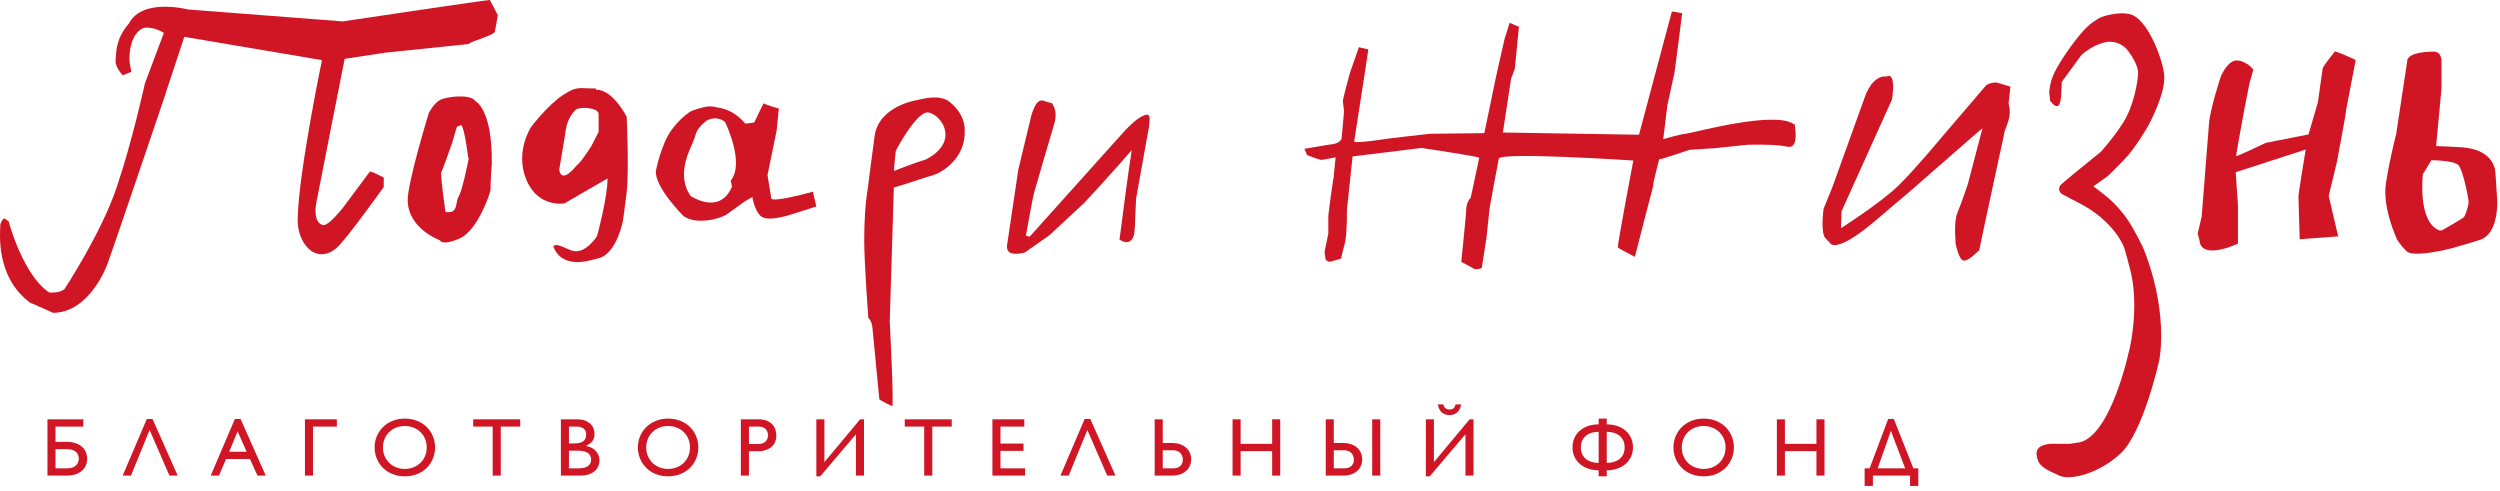 <?xml version="1.0" encoding="UTF-8"?> <svg xmlns="http://www.w3.org/2000/svg" width="346" height="68" viewBox="0 0 346 68" fill="none"> <path d="M65.712 13.897C64.927 12.982 61.744 13.374 60.872 13.853C60 14.332 59.346 15.639 59.346 15.639C59.346 15.639 56.38 25.31 56.424 27.75C56.511 31.714 60.872 33.239 60.872 33.239C60.872 33.239 61.133 34.11 63.663 32.977C66.148 31.845 67.892 26.617 67.892 26.269C67.892 24.962 67.98 23.785 68.067 22.653C68.154 14.899 65.712 13.94 65.712 13.94M64.883 21.869C64.796 22.392 63.968 26.399 63.488 27.183C63.008 27.968 63.401 29.361 62.093 29.361H61.657C61.657 29.361 61.046 25.18 61.046 23.873C61.133 23.916 62.616 19.647 62.616 19.647L63.227 17.556L63.837 17.295C64.317 17.774 64.796 21.825 64.796 21.825L64.883 21.869Z" fill="#D01525"></path> <path d="M67.761 0C67.281 0 47.44 2.962 47.44 2.962L25.986 1.307C25.986 1.307 19.707 -0.349 17.831 3.267C15.913 5.489 16.131 7.275 16 8.277C15.869 9.235 16.916 10.368 17.003 10.412C17.265 10.324 17.962 10.02 18.18 9.932C18.05 9.322 17.919 8.713 17.919 8.103C17.919 6.404 18.398 4.748 19.576 4.008C20.491 3.441 22.454 4.313 22.672 4.574L20.055 11.544C20.055 11.544 18.268 19.734 16.131 25.964C14.038 32.237 8.936 39.991 8.936 39.991C8.195 40.644 6.799 40.47 6.799 40.47C3.267 38.161 1.218 30.843 1.218 30.668C1 30.494 0.694 30.276 0.694 30.276C0.476 30.058 0.04 30.843 0.04 31.148C0.04 32.106 -0.701 38.292 4.183 41.908C4.575 42.038 5.491 42.474 7.366 43.302C12.512 43.215 14.866 36.549 14.866 36.549C14.954 36.462 22.89 13.069 22.89 13.069C22.89 13.069 22.89 13.069 22.89 13.025L25.506 5.097L44.562 8.321C44.562 8.321 41.379 23.611 41.205 30.058C40.986 33.456 43.559 36.767 46.524 34.371C47.876 33.239 53.109 25.876 53.109 25.876V24.57C53.109 24.57 51.452 23.698 51.19 23.742C51.103 23.829 47.615 28.577 47.397 28.839C47.178 29.1 45.522 31.148 44.824 31.148C44.126 31.148 43.385 30.276 43.777 28.055C44.388 24.875 47.702 8.146 47.702 8.146L53.414 7.275C55.813 7.014 64.577 6.142 64.839 6.099C65.319 5.62 68.371 4.923 68.502 4.356L68.894 2.091L67.804 0H67.761Z" fill="#D01525"></path> <path d="M159.072 16.249C159.072 16.249 159.072 15.944 158.81 15.857C157.633 15.944 156.106 17.686 155.801 17.948L142.501 32.759L141.978 32.629C141.978 32.629 142.937 27.27 143.112 26.704C143.243 26.225 145.554 18.253 145.772 17.599C145.946 16.946 146.513 15.552 145.554 14.245C145.118 14.245 144.376 13.853 144.158 13.896C143.155 13.896 142.632 16.423 142.632 16.423L140.932 23.48L139.405 33.761C139.405 33.761 139.1 34.85 140.059 35.068C140.932 35.242 141.847 34.937 141.847 34.937L145.205 32.585L150.089 28.054C150.089 28.054 154.362 23.437 156.63 20.779C156.194 23.48 155.191 31.147 155.104 31.931C155.104 31.931 154.973 32.759 154.929 33.151C155.191 33.326 156.543 34.197 156.979 32.367C157.066 31.757 157.109 31.017 157.109 30.189L157.24 27.445L158.766 18.95C158.941 18.078 159.115 17.207 159.115 16.336" fill="#D01525"></path> <path d="M131.034 13.853C129.77 13.199 128.243 13.548 126.717 13.896C126.717 13.896 121.615 14.724 121.048 18.819C120.482 22.914 120.133 25.876 120.133 25.876C119.74 28.229 119.609 30.712 119.609 33.195C119.609 36.636 120.176 43.911 120.176 43.998C120.525 44.303 120.7 44.826 120.743 45.349L121.702 55.281C121.964 55.456 123.316 56.196 123.534 56.196C123.534 55.717 123.534 54.541 123.534 54.062C123.534 52.493 123.141 44.434 123.141 44.434C123.141 44.434 123.534 31.757 123.708 25.963C124.929 25.615 128.243 24.482 129.203 24.221C130.337 23.872 133.694 21.956 133.52 17.948C133.476 15.334 131.078 13.853 131.078 13.853H131.034ZM128.069 22.086C126.543 22.566 124.362 23.393 123.752 23.654C123.752 23.306 123.752 23.088 123.752 23.088L123.97 20.91C124.101 20.562 126.543 16.075 128.113 15.595C129.639 15.16 133.433 19.342 128.113 22.086H128.069Z" fill="#D01525"></path> <path d="M112.544 26.53C106.395 28.185 106.744 27.445 106.744 27.445L106.221 24.221C106.264 23.96 107.485 18.079 107.485 18.079C107.529 17.6 107.791 15.16 107.791 15.029C107.791 15.029 105.915 14.507 105.697 14.289C105.61 14.376 104.389 16.946 104.389 16.946C104.346 16.946 103.168 17.164 103.125 17.077C102.994 16.99 101.729 15.16 99.156 14.855C98.939 14.768 98.633 14.724 98.197 14.724C97.325 14.724 95.668 15.378 95.668 15.378C95.668 15.378 94.273 16.119 92.877 18.079C91.482 20.039 90.784 23.611 90.784 23.611C90.522 25.833 94.578 29.884 94.578 29.884C96.235 31.148 99.723 30.364 100.77 29.536L103.125 27.837L104.128 27.271C104.128 27.271 104.389 29.057 105.261 29.884C106.177 30.712 108.619 29.884 108.837 29.884L112.98 28.578L112.5 26.486L112.544 26.53ZM101.25 25.964C99.505 29.797 95.624 27.14 95.624 27.14C95.624 27.14 93.618 25.005 95.406 20.823C95.406 20.823 96.104 19.299 96.322 18.471C96.54 17.643 97.805 16.685 97.805 16.685C97.805 16.685 97.936 16.641 98.066 16.554C99.244 16.075 100.29 16.685 100.421 17.033C100.421 17.033 103.125 22.653 101.119 25.005C101.206 25.31 101.293 25.615 101.293 25.92L101.25 25.964Z" fill="#D01525"></path> <path d="M82.5 12.241C80.146 12.285 79.971 11.806 77.922 13.156C75.872 14.463 73.517 17.556 73.517 17.556C73.517 17.556 71.206 20.997 72.863 24.918C74.52 28.839 78.14 28.142 78.14 28.142L81.585 26.138L84.07 24.7C84.157 27.053 82.631 32.672 82.631 32.672C82.631 32.672 80.93 35.417 79.012 34.633C77.093 33.805 76.962 33.805 76.57 34.066C76.657 34.24 77.311 36.854 81.148 36.157L82.936 35.722C85.378 34.981 86.207 30.581 86.207 30.581C86.207 30.581 86.381 29.536 86.73 26.617C87.079 23.698 86.73 16.162 86.73 16.162C86.73 16.162 84.811 12.328 82.457 12.415L82.5 12.241ZM78.358 17.861C78.358 17.077 79.099 15.639 79.71 15.16C80.32 14.724 82.849 14.899 82.849 15.77V18.253L81.846 20.213C81.846 20.213 80.494 22.391 79.753 22.958C77.529 25.659 77.398 23.437 77.398 23.437C77.398 23.437 78.314 18.209 78.314 17.861H78.358Z" fill="#D01525"></path> <path d="M248.29 17.207C245.674 15.247 234.38 18.384 233.29 18.514C232.418 18.602 230.194 19.255 230.194 19.255L230.761 14.594L231.764 9.976C231.764 9.976 232.767 2.352 232.81 1.83C232.549 1.83 231.458 1.481 231.371 1.655L226.836 18.645L207.998 18.34L209.132 10.891L209.655 9.497L210.222 3.703L209.568 3.442C209.568 3.442 209.132 3.18 208.914 3.18C208.914 3.18 208.304 5.271 208.26 5.271C208.26 5.315 206.777 11.719 206.777 11.936C206.777 12.024 205.426 18.427 205.426 18.427L197.925 18.514C197.925 18.514 191.908 19.168 190.381 19.429C190.381 19.429 187.547 19.821 187.416 19.604L188.855 10.325L189.378 6.839L188.07 6.535L187.024 9.54C186.806 9.976 185.846 13.81 185.846 13.94C185.846 14.071 186.021 15.378 186.021 15.378L185.672 19.211C185.323 19.908 184.495 19.952 183.797 20.039L180.526 20.605C180.526 20.605 180.832 21.259 180.919 21.477C181.006 21.477 182.271 22.043 182.925 22.13L184.843 21.782L184.582 24.483C184.407 25.397 183.84 29.623 183.84 29.841C183.84 29.928 183.84 32.324 183.84 32.324L183.317 34.85C183.317 34.85 183.448 35.852 183.492 36.027C183.622 36.027 183.797 36.114 183.928 36.245C184.058 36.245 185.454 35.852 185.628 35.765C185.628 35.591 185.934 34.371 185.934 34.371C186.37 33.152 186.413 31.191 186.413 29.057L187.198 21.651L196.748 20.475C196.748 20.475 204.553 21.651 204.728 21.825L203.55 27.358C202.984 27.968 202.896 28.708 202.896 29.579C202.896 29.754 202.242 36.245 202.242 36.245C202.242 36.245 203.987 37.159 204.074 37.246C204.466 37.246 204.859 37.246 205.077 37.072L205.731 32.89L206.167 28.752C206.167 28.665 207.431 21.956 207.431 21.956C207.606 20.997 226.051 22.217 226.051 22.217C226.051 22.217 223.784 34.154 223.915 34.241C224.045 34.415 226.269 35.547 226.269 35.547C226.269 35.547 228.624 26.312 228.798 25.746C228.668 25.746 229.627 22.043 229.627 22.043C229.932 22.087 233.813 20.736 233.813 20.736C233.813 20.736 236.909 20.518 237.258 20.518L241.793 20.039C241.793 20.039 245.674 19.908 247.375 20.3C249.075 20.692 248.378 17.338 248.378 17.164" fill="#D01525"></path> <path d="M278.204 11.98L276.329 11.413C275.588 11.413 274.934 11.675 274.803 11.893L272.274 14.855L268.436 19.342C268.436 19.342 265.122 23.349 262.724 25.702C260.326 28.054 254.788 31.583 254.788 31.583L254.875 29.23L261.852 13.766C261.852 13.766 262.506 9.889 261.111 10.586C259.105 10.368 258.145 13.287 258.145 13.287L253.61 25.876L252.389 28.882C252.389 28.882 251.91 32.236 252.651 32.977L253.349 33.718C253.349 33.718 254.177 35.155 259.715 30.407C262.506 28.011 262.986 27.619 262.986 27.619C263.073 27.662 274.367 17.643 274.367 17.773L272.361 25.441C272.361 25.441 271.489 28.054 270.922 29.405C270.355 30.755 270.66 33.369 270.66 33.761C270.66 33.761 271.053 35.634 271.576 35.983C272.23 36.462 273.756 34.719 273.931 34.632C273.931 34.414 277.463 18.122 277.463 18.122C278.03 16.641 278.379 15.682 277.986 14.332L278.248 11.98H278.204Z" fill="#D01525"></path> <path d="M296.388 33.892C295.778 32.585 296.388 33.892 296.388 33.892C296.301 33.587 294.906 30.886 293.99 29.754C293.074 28.621 292.42 27.75 289.717 25.79L291.374 24.613C291.81 24.352 292.464 23.655 293.99 22.087C295.516 20.562 297.304 17.425 297.304 17.425C297.304 17.425 299.702 13.069 299.528 10.543C299.528 8.844 297.261 2.178 294.513 1.917C293.336 1.656 291.112 2.135 290.414 2.57C289.717 3.05 289.106 3.267 287.624 5.097C286.141 6.927 284.571 9.366 284.135 10.499C283.655 11.632 283.612 12.851 283.612 12.851L283.743 13.94C283.743 13.94 284.266 14.768 284.746 14.681C285.225 14.594 285.269 13.113 285.269 13.113L285.356 11.327L288.06 7.624C289.847 6.012 291.635 5.794 291.635 5.794C293.554 5.62 294.47 6.97 294.47 6.97C294.47 6.97 295.952 8.8 295.909 10.15C295.865 11.457 295.255 14.768 293.859 16.946C292.464 19.168 290.72 21.041 290.72 21.041C290.72 21.041 285.094 25.572 285.138 25.659C285.138 25.659 284.571 26.443 285.574 26.966C286.577 27.488 287.493 27.968 287.493 27.968C292.507 30.451 293.903 34.066 293.903 34.066C293.903 34.066 294.077 34.328 294.949 37.856C295.996 42.648 294.819 47.876 294.819 47.876C294.819 47.876 292.159 61.076 287.318 61.293L286.446 61.424H283.786C281.824 61.598 281.649 62.513 281.998 63.559C282.304 64.648 283.394 65.083 285.007 65.824C286.621 66.565 290.676 65.432 293.51 62.731C296.606 59.899 298.874 49.836 298.874 49.662C298.874 49.662 300.226 42.779 296.388 33.762V33.892Z" fill="#D01525"></path> <path d="M345.228 23.219C345.228 23.219 344.835 20.692 340.78 20.387C339.515 20.3 337.161 20.213 337.161 20.213L337.902 12.241V8.625C337.902 8.625 338.033 7.275 336.943 7.144C335.067 7.144 333.759 7.449 333.323 8.016C333.192 8.146 333.149 8.32 333.149 8.538L331.623 18.601C331.623 18.601 330.75 21.912 330.227 25.267C329.66 28.621 331.666 32.934 331.666 32.934C331.623 32.977 332.102 33.805 333.062 34.763C334.021 35.722 339.079 34.415 339.079 34.415C339.079 34.415 341.652 33.718 343.353 33.151C345.795 32.237 345.62 27.88 345.62 27.88C345.62 27.88 345.359 23.219 345.271 23.175M335.285 24.177L336.506 22.174C336.506 22.174 339.602 22.174 340.257 22.87C340.911 23.611 341.652 27.488 341.652 27.88C341.652 28.664 341.172 29.797 341.041 30.015C340.954 30.189 337.945 31.888 337.945 31.888H337.597C334.544 30.668 335.329 24.134 335.329 24.134L335.285 24.177Z" fill="#D01525"></path> <path d="M326.085 8.321L324.428 7.58L323.163 7.101C323.163 7.101 321.419 9.279 321.462 9.453C321.462 9.453 320.808 13.984 320.808 14.115L319.5 18.602L313.57 19.778C313.57 19.778 309.558 21.695 309.471 21.608C309.471 21.346 310.604 15.204 310.604 15.204L311.346 11.457L311.869 9.628C311.869 9.628 311.215 8.887 310.953 8.844C310.953 8.844 309.776 7.972 308.86 8.582C307.945 9.149 307.378 10.543 307.378 10.543C307.378 10.543 305.895 14.942 305.721 17.164C305.546 19.429 304.718 29.928 304.718 29.928L304.151 32.368C304.151 32.368 304.282 32.629 304.5 33.718C305.241 35.853 309.732 33.718 309.732 33.718C309.732 33.718 309.732 28.403 309.732 28.36C309.732 28.36 309.427 24.178 309.427 23.829L319.108 20.693C318.715 23.002 318.105 26.922 318.105 27.14L318.279 33.108L323.599 32.716L322.291 27.096C322.291 27.096 323.686 21.52 323.599 21.477C323.599 21.477 324.777 15.291 324.689 15.291L326.041 8.234L326.085 8.321Z" fill="#D01525"></path> <path d="M6.568 65.823V58.034H11.53V59.038H7.683V61.151H9.261C9.673 61.151 10.05 61.205 10.392 61.312C10.734 61.416 11.028 61.569 11.273 61.77C11.522 61.97 11.716 62.215 11.853 62.505C11.991 62.795 12.059 63.124 12.059 63.492C12.059 63.856 11.991 64.184 11.853 64.474C11.716 64.76 11.522 65.003 11.273 65.204C11.028 65.405 10.734 65.559 10.392 65.667C10.05 65.771 9.673 65.823 9.261 65.823H6.568ZM7.683 62.16V64.819H9.4C9.63 64.819 9.838 64.784 10.024 64.713C10.21 64.643 10.368 64.548 10.498 64.429C10.628 64.306 10.729 64.165 10.799 64.005C10.87 63.842 10.905 63.671 10.905 63.492C10.905 63.065 10.76 62.736 10.47 62.505C10.184 62.275 9.751 62.16 9.171 62.16H7.683Z" fill="#D01525"></path> <path d="M21.109 57.989L24.594 65.823H23.451L20.702 59.506L18.121 65.823H16.978L20.323 57.989H21.109Z" fill="#D01525"></path> <path d="M33.292 57.989L36.777 65.823H35.634L34.597 63.526H31.285L30.304 65.823H29.161L32.506 57.989H33.292ZM32.885 59.701L31.72 62.522H34.14L32.885 59.701Z" fill="#D01525"></path> <path d="M46.618 58.034V59.038H43.318V65.823H42.203V58.034H46.618Z" fill="#D01525"></path> <path d="M51.844 61.931C51.844 61.392 51.942 60.881 52.139 60.398C52.34 59.915 52.622 59.491 52.986 59.127C53.351 58.759 53.789 58.469 54.302 58.257C54.819 58.041 55.393 57.934 56.025 57.934C56.668 57.934 57.248 58.041 57.764 58.257C58.281 58.469 58.72 58.757 59.08 59.121C59.445 59.486 59.723 59.909 59.917 60.392C60.114 60.876 60.212 61.389 60.212 61.931C60.212 62.455 60.115 62.959 59.922 63.442C59.733 63.922 59.458 64.345 59.097 64.713C58.736 65.081 58.294 65.375 57.77 65.594C57.25 65.814 56.661 65.923 56.003 65.923C55.579 65.923 55.181 65.875 54.81 65.778C54.438 65.678 54.098 65.538 53.789 65.36C53.485 65.182 53.211 64.97 52.97 64.724C52.728 64.475 52.524 64.204 52.356 63.91C52.189 63.613 52.061 63.297 51.972 62.963C51.886 62.628 51.844 62.284 51.844 61.931ZM52.998 61.931C52.998 62.355 53.074 62.749 53.226 63.113C53.379 63.474 53.589 63.788 53.856 64.055C54.128 64.319 54.447 64.526 54.815 64.674C55.187 64.823 55.59 64.897 56.025 64.897C56.46 64.897 56.863 64.823 57.235 64.674C57.607 64.526 57.926 64.319 58.194 64.055C58.465 63.788 58.677 63.474 58.829 63.113C58.982 62.749 59.058 62.355 59.058 61.931C59.058 61.5 58.982 61.104 58.829 60.744C58.677 60.379 58.465 60.065 58.194 59.801C57.926 59.538 57.607 59.331 57.235 59.183C56.863 59.034 56.46 58.96 56.025 58.96C55.59 58.96 55.187 59.034 54.815 59.183C54.447 59.331 54.128 59.538 53.856 59.801C53.589 60.065 53.379 60.379 53.226 60.744C53.074 61.104 52.998 61.5 52.998 61.931Z" fill="#D01525"></path> <path d="M71.999 58.034V59.038H69.306V65.823H68.186V59.038H65.493V58.034H71.999Z" fill="#D01525"></path> <path d="M77.626 65.823V58.034H79.884C80.304 58.034 80.665 58.092 80.966 58.207C81.267 58.322 81.514 58.473 81.707 58.658C81.904 58.844 82.049 59.058 82.142 59.3C82.235 59.538 82.281 59.779 82.281 60.024C82.281 60.43 82.187 60.768 81.997 61.039C81.808 61.307 81.506 61.524 81.094 61.691V61.714C81.384 61.77 81.644 61.857 81.874 61.976C82.109 62.095 82.306 62.242 82.465 62.416C82.629 62.591 82.753 62.79 82.839 63.013C82.924 63.236 82.967 63.479 82.967 63.743C82.967 63.981 82.919 64.225 82.822 64.474C82.729 64.719 82.577 64.942 82.365 65.143C82.153 65.343 81.876 65.507 81.534 65.633C81.196 65.76 80.784 65.823 80.297 65.823H77.626ZM78.741 59.038V61.368H79.483C80.044 61.368 80.458 61.268 80.726 61.067C80.993 60.863 81.127 60.548 81.127 60.125C81.127 59.98 81.105 59.842 81.06 59.712C81.016 59.578 80.94 59.463 80.832 59.367C80.728 59.266 80.588 59.186 80.414 59.127C80.243 59.067 80.029 59.038 79.772 59.038H78.741ZM78.741 62.377V64.819H80.146C80.477 64.819 80.748 64.782 80.96 64.708C81.176 64.633 81.347 64.539 81.473 64.423C81.599 64.304 81.687 64.172 81.735 64.028C81.787 63.879 81.813 63.732 81.813 63.587C81.813 63.409 81.778 63.247 81.707 63.102C81.64 62.953 81.534 62.825 81.389 62.717C81.248 62.609 81.07 62.526 80.854 62.466C80.638 62.407 80.384 62.377 80.09 62.377H78.741Z" fill="#D01525"></path> <path d="M88.281 61.931C88.281 61.392 88.38 60.881 88.577 60.398C88.778 59.915 89.06 59.491 89.424 59.127C89.789 58.759 90.227 58.469 90.74 58.257C91.257 58.041 91.831 57.934 92.463 57.934C93.106 57.934 93.686 58.041 94.203 58.257C94.719 58.469 95.158 58.757 95.518 59.121C95.883 59.486 96.161 59.909 96.355 60.392C96.552 60.876 96.65 61.389 96.65 61.931C96.65 62.455 96.553 62.959 96.36 63.442C96.171 63.922 95.896 64.345 95.535 64.713C95.174 65.081 94.732 65.375 94.208 65.594C93.688 65.814 93.099 65.923 92.441 65.923C92.017 65.923 91.619 65.875 91.248 65.778C90.876 65.678 90.536 65.538 90.227 65.36C89.922 65.182 89.649 64.97 89.408 64.724C89.166 64.475 88.962 64.204 88.794 63.91C88.627 63.613 88.499 63.297 88.41 62.963C88.324 62.628 88.281 62.284 88.281 61.931ZM89.436 61.931C89.436 62.355 89.512 62.749 89.664 63.113C89.817 63.474 90.027 63.788 90.294 64.055C90.566 64.319 90.885 64.526 91.253 64.674C91.625 64.823 92.028 64.897 92.463 64.897C92.898 64.897 93.301 64.823 93.673 64.674C94.045 64.526 94.364 64.319 94.632 64.055C94.903 63.788 95.115 63.474 95.267 63.113C95.42 62.749 95.496 62.355 95.496 61.931C95.496 61.5 95.42 61.104 95.267 60.744C95.115 60.379 94.903 60.065 94.632 59.801C94.364 59.538 94.045 59.331 93.673 59.183C93.301 59.034 92.898 58.96 92.463 58.96C92.028 58.96 91.625 59.034 91.253 59.183C90.885 59.331 90.566 59.538 90.294 59.801C90.027 60.065 89.817 60.379 89.664 60.744C89.512 61.104 89.436 61.5 89.436 61.931Z" fill="#D01525"></path> <path d="M102.533 58.034H104.97C105.393 58.034 105.761 58.093 106.073 58.212C106.386 58.328 106.642 58.487 106.843 58.692C107.047 58.893 107.198 59.13 107.294 59.406C107.395 59.677 107.445 59.967 107.445 60.275C107.445 60.58 107.393 60.866 107.289 61.134C107.185 61.398 107.025 61.628 106.809 61.825C106.594 62.019 106.321 62.173 105.99 62.288C105.663 62.4 105.272 62.455 104.819 62.455H103.654V65.823H102.533V58.034ZM103.654 59.038V61.452H104.919C105.128 61.452 105.315 61.426 105.482 61.374C105.653 61.318 105.798 61.238 105.917 61.134C106.036 61.026 106.127 60.896 106.191 60.744C106.257 60.591 106.291 60.418 106.291 60.225C106.291 60.084 106.269 59.943 106.224 59.801C106.183 59.66 106.111 59.534 106.007 59.422C105.906 59.307 105.771 59.214 105.6 59.144C105.432 59.073 105.222 59.038 104.97 59.038H103.654Z" fill="#D01525"></path> <path d="M118.463 60.102L113.518 65.923H112.982V58.034H114.097V63.961L119.032 58.034H119.578V65.823H118.463V60.102Z" fill="#D01525"></path> <path d="M131.722 58.034V59.038H129.029V65.823H127.909V59.038H125.216V58.034H131.722Z" fill="#D01525"></path> <path d="M141.764 58.034V59.038H138.464V61.39H141.653V62.4H138.464V64.819H141.87V65.823H137.349V58.034H141.764Z" fill="#D01525"></path> <path d="M150.898 57.989L154.382 65.823H153.239L150.491 59.506L147.909 65.823H146.767L150.112 57.989H150.898Z" fill="#D01525"></path> <path d="M162.183 61.312C162.633 61.312 163.025 61.374 163.36 61.496C163.694 61.619 163.971 61.784 164.19 61.992C164.413 62.197 164.579 62.437 164.687 62.712C164.798 62.987 164.854 63.279 164.854 63.587C164.854 63.896 164.796 64.186 164.681 64.457C164.566 64.728 164.397 64.966 164.174 65.17C163.951 65.371 163.674 65.531 163.343 65.65C163.016 65.765 162.641 65.823 162.217 65.823H159.808V58.034H160.923V61.312H162.183ZM160.923 62.316V64.819H162.362C162.618 64.819 162.832 64.784 163.003 64.713C163.174 64.643 163.31 64.552 163.41 64.44C163.514 64.325 163.588 64.197 163.633 64.055C163.678 63.914 163.7 63.773 163.7 63.632C163.7 63.438 163.668 63.262 163.605 63.102C163.546 62.938 163.458 62.799 163.343 62.684C163.228 62.569 163.087 62.479 162.919 62.416C162.756 62.349 162.57 62.316 162.362 62.316H160.923Z" fill="#D01525"></path> <path d="M177.182 58.034V65.823H176.067V62.433H171.702V65.823H170.586V58.034H171.702V61.429H176.067V58.034H177.182Z" fill="#D01525"></path> <path d="M191.027 58.034V65.823H189.912V58.034H191.027ZM185.858 61.312C186.308 61.312 186.7 61.374 187.035 61.496C187.369 61.619 187.646 61.784 187.865 61.992C188.088 62.197 188.254 62.437 188.362 62.712C188.473 62.987 188.529 63.279 188.529 63.587C188.529 63.896 188.471 64.186 188.356 64.457C188.241 64.728 188.072 64.966 187.849 65.17C187.626 65.371 187.349 65.531 187.018 65.65C186.691 65.765 186.316 65.823 185.892 65.823H183.483V58.034H184.598V61.312H185.858ZM184.598 62.316V64.819H186.037C186.293 64.819 186.507 64.784 186.678 64.713C186.849 64.643 186.985 64.552 187.085 64.44C187.189 64.325 187.263 64.197 187.308 64.055C187.353 63.914 187.375 63.773 187.375 63.632C187.375 63.438 187.343 63.262 187.28 63.102C187.221 62.938 187.133 62.799 187.018 62.684C186.903 62.569 186.762 62.479 186.594 62.416C186.431 62.349 186.245 62.316 186.037 62.316H184.598Z" fill="#D01525"></path> <path d="M202.82 60.102L197.874 65.923H197.339V58.034H198.454V63.961L203.388 58.034H203.935V65.823H202.82V60.102ZM199.759 55.971C199.87 56.443 200.162 56.679 200.634 56.679C200.857 56.679 201.034 56.623 201.164 56.512C201.294 56.397 201.389 56.217 201.448 55.971H202.223C202.137 56.451 201.957 56.817 201.682 57.069C201.411 57.319 201.058 57.443 200.623 57.443C200.184 57.443 199.824 57.319 199.541 57.069C199.262 56.817 199.08 56.451 198.995 55.971H199.759Z" fill="#D01525"></path> <path d="M221.254 65.092C220.756 65.092 220.285 65.02 219.843 64.875C219.405 64.726 219.022 64.516 218.695 64.245C218.368 63.97 218.109 63.637 217.92 63.247C217.73 62.857 217.635 62.418 217.635 61.931C217.635 61.418 217.73 60.965 217.92 60.571C218.109 60.173 218.368 59.839 218.695 59.567C219.022 59.292 219.405 59.084 219.843 58.943C220.285 58.802 220.756 58.731 221.254 58.731V57.934H222.374V58.731C222.872 58.731 223.341 58.802 223.779 58.943C224.222 59.084 224.606 59.292 224.933 59.567C225.264 59.839 225.524 60.173 225.714 60.571C225.907 60.965 226.004 61.418 226.004 61.931C226.004 62.418 225.907 62.857 225.714 63.247C225.524 63.637 225.264 63.97 224.933 64.245C224.606 64.516 224.222 64.726 223.779 64.875C223.341 65.02 222.872 65.092 222.374 65.092V65.923H221.254V65.092ZM222.374 64.067C222.716 64.067 223.036 64.024 223.333 63.938C223.634 63.849 223.896 63.717 224.119 63.542C224.346 63.368 224.525 63.147 224.655 62.879C224.785 62.608 224.85 62.292 224.85 61.931C224.85 61.556 224.785 61.232 224.655 60.961C224.525 60.69 224.346 60.465 224.119 60.286C223.896 60.108 223.634 59.976 223.333 59.891C223.036 59.805 222.716 59.762 222.374 59.762V64.067ZM221.254 59.762C220.915 59.762 220.596 59.805 220.295 59.891C219.997 59.976 219.737 60.108 219.514 60.286C219.291 60.465 219.115 60.69 218.985 60.961C218.854 61.232 218.789 61.552 218.789 61.92C218.789 62.284 218.854 62.602 218.985 62.873C219.115 63.141 219.291 63.364 219.514 63.542C219.737 63.717 219.997 63.849 220.295 63.938C220.596 64.024 220.915 64.067 221.254 64.067V59.762Z" fill="#D01525"></path> <path d="M231.603 61.931C231.603 61.392 231.701 60.881 231.898 60.398C232.099 59.915 232.381 59.491 232.746 59.127C233.11 58.759 233.548 58.469 234.061 58.257C234.578 58.041 235.152 57.934 235.784 57.934C236.427 57.934 237.007 58.041 237.524 58.257C238.04 58.469 238.479 58.757 238.839 59.121C239.204 59.486 239.482 59.909 239.676 60.392C239.873 60.876 239.971 61.389 239.971 61.931C239.971 62.455 239.875 62.959 239.681 63.442C239.492 63.922 239.217 64.345 238.856 64.713C238.496 65.081 238.053 65.375 237.529 65.594C237.009 65.814 236.42 65.923 235.762 65.923C235.338 65.923 234.94 65.875 234.569 65.778C234.197 65.678 233.857 65.538 233.548 65.36C233.244 65.182 232.97 64.97 232.729 64.724C232.487 64.475 232.283 64.204 232.116 63.91C231.948 63.613 231.82 63.297 231.731 62.963C231.645 62.628 231.603 62.284 231.603 61.931ZM232.757 61.931C232.757 62.355 232.833 62.749 232.985 63.113C233.138 63.474 233.348 63.788 233.615 64.055C233.887 64.319 234.206 64.526 234.574 64.674C234.946 64.823 235.349 64.897 235.784 64.897C236.219 64.897 236.622 64.823 236.994 64.674C237.366 64.526 237.685 64.319 237.953 64.055C238.224 63.788 238.436 63.474 238.588 63.113C238.741 62.749 238.817 62.355 238.817 61.931C238.817 61.5 238.741 61.104 238.588 60.744C238.436 60.379 238.224 60.065 237.953 59.801C237.685 59.538 237.366 59.331 236.994 59.183C236.622 59.034 236.219 58.96 235.784 58.96C235.349 58.96 234.946 59.034 234.574 59.183C234.206 59.331 233.887 59.538 233.615 59.801C233.348 60.065 233.138 60.379 232.985 60.744C232.833 61.104 232.757 61.5 232.757 61.931Z" fill="#D01525"></path> <path d="M252.511 58.034V65.823H251.396V62.433H247.031V65.823H245.916V58.034H247.031V61.429H251.396V58.034H252.511Z" fill="#D01525"></path> <path d="M265.492 64.819V67.25H264.349V65.823H259.208V67.25H258.065V64.819H258.751L261.321 57.989H262.107L264.806 64.819H265.492ZM261.7 59.623L259.872 64.819H263.674L261.7 59.623Z" fill="#D01525"></path> </svg> 